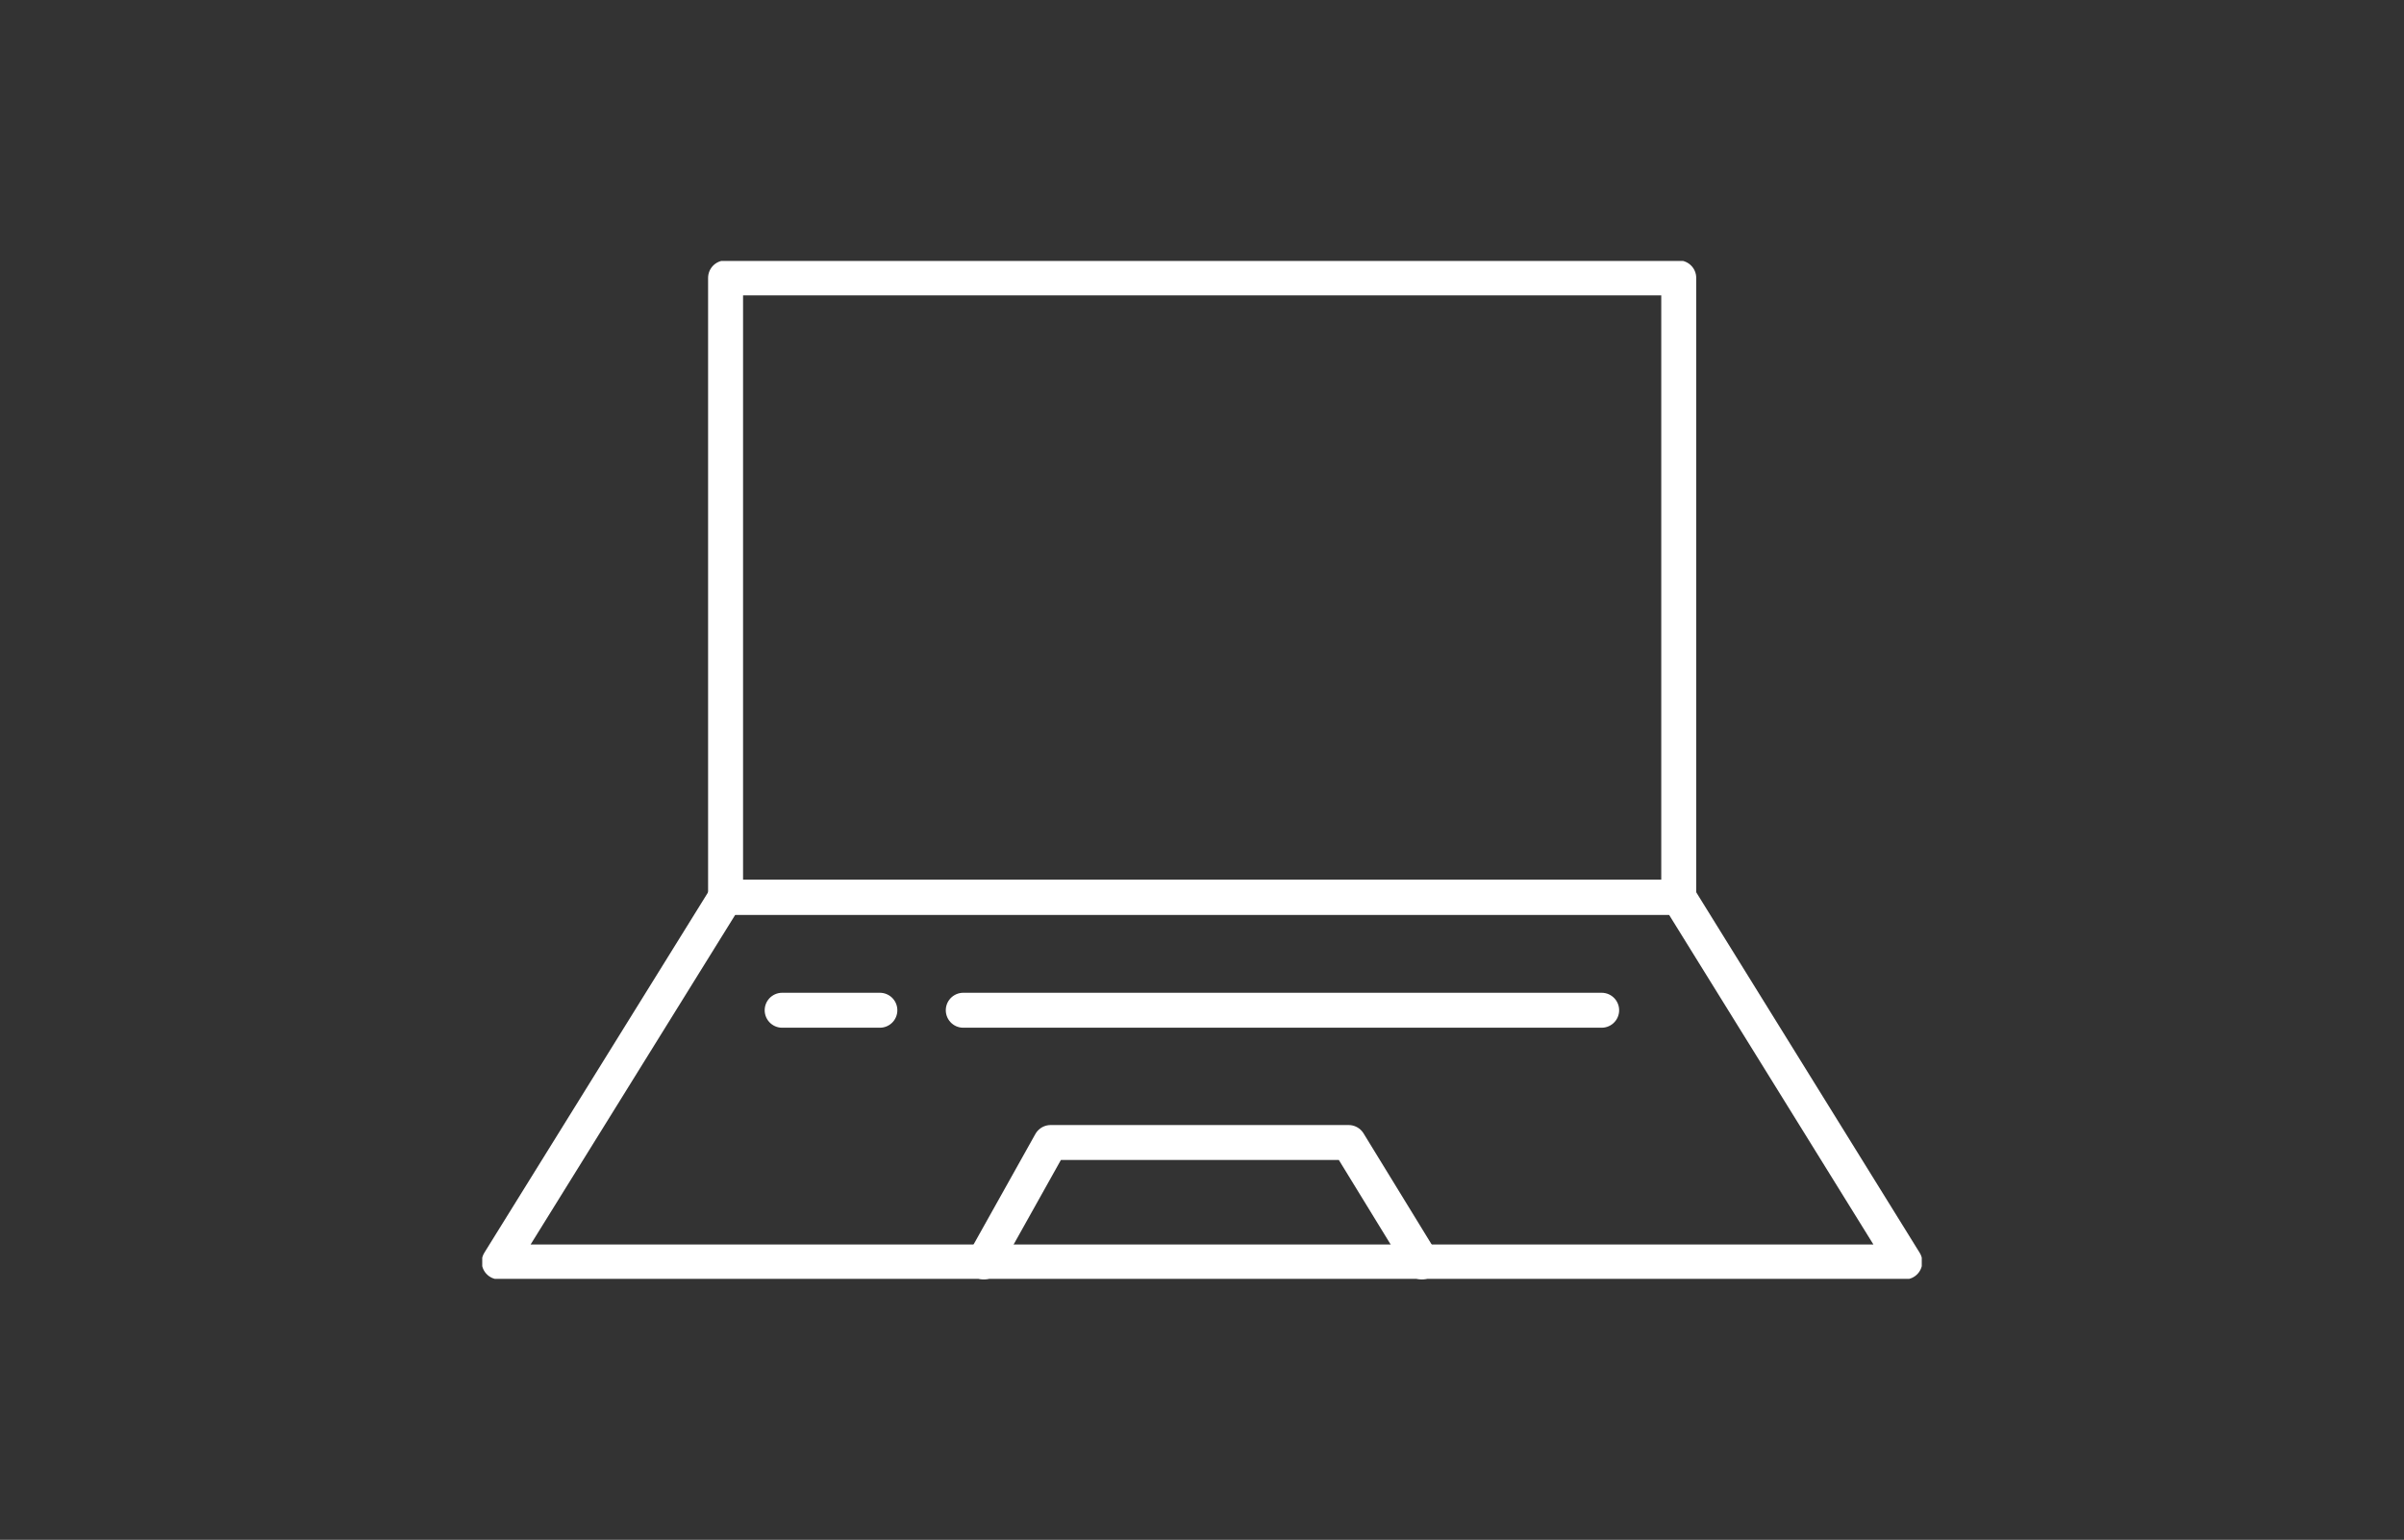 <svg width="167" height="107" fill="none" xmlns="http://www.w3.org/2000/svg"><rect width="100%" height="100%" fill="#333333" stroke="none"/><g clip-path="url(#clip0_2261_2960)" stroke="#fff" stroke-width="2.429" stroke-linecap="round" stroke-linejoin="round"><path d="M116.618 19.31H50.404v43.04h66.214V19.31z"/><path d="M132.322 87.692H34.678l15.726-25.343h66.214l15.704 25.343zM54.335 70.201h6.787m5.794 0h44.347"/><path d="M68.345 87.691l4.64-8.298h20.702l5.086 8.298"/></g><defs><clipPath id="clip0_2261_2960"><path fill="#fff" transform="translate(33.5 18.133)" d="M0 0h100v70.734H0z"/></clipPath></defs></svg>